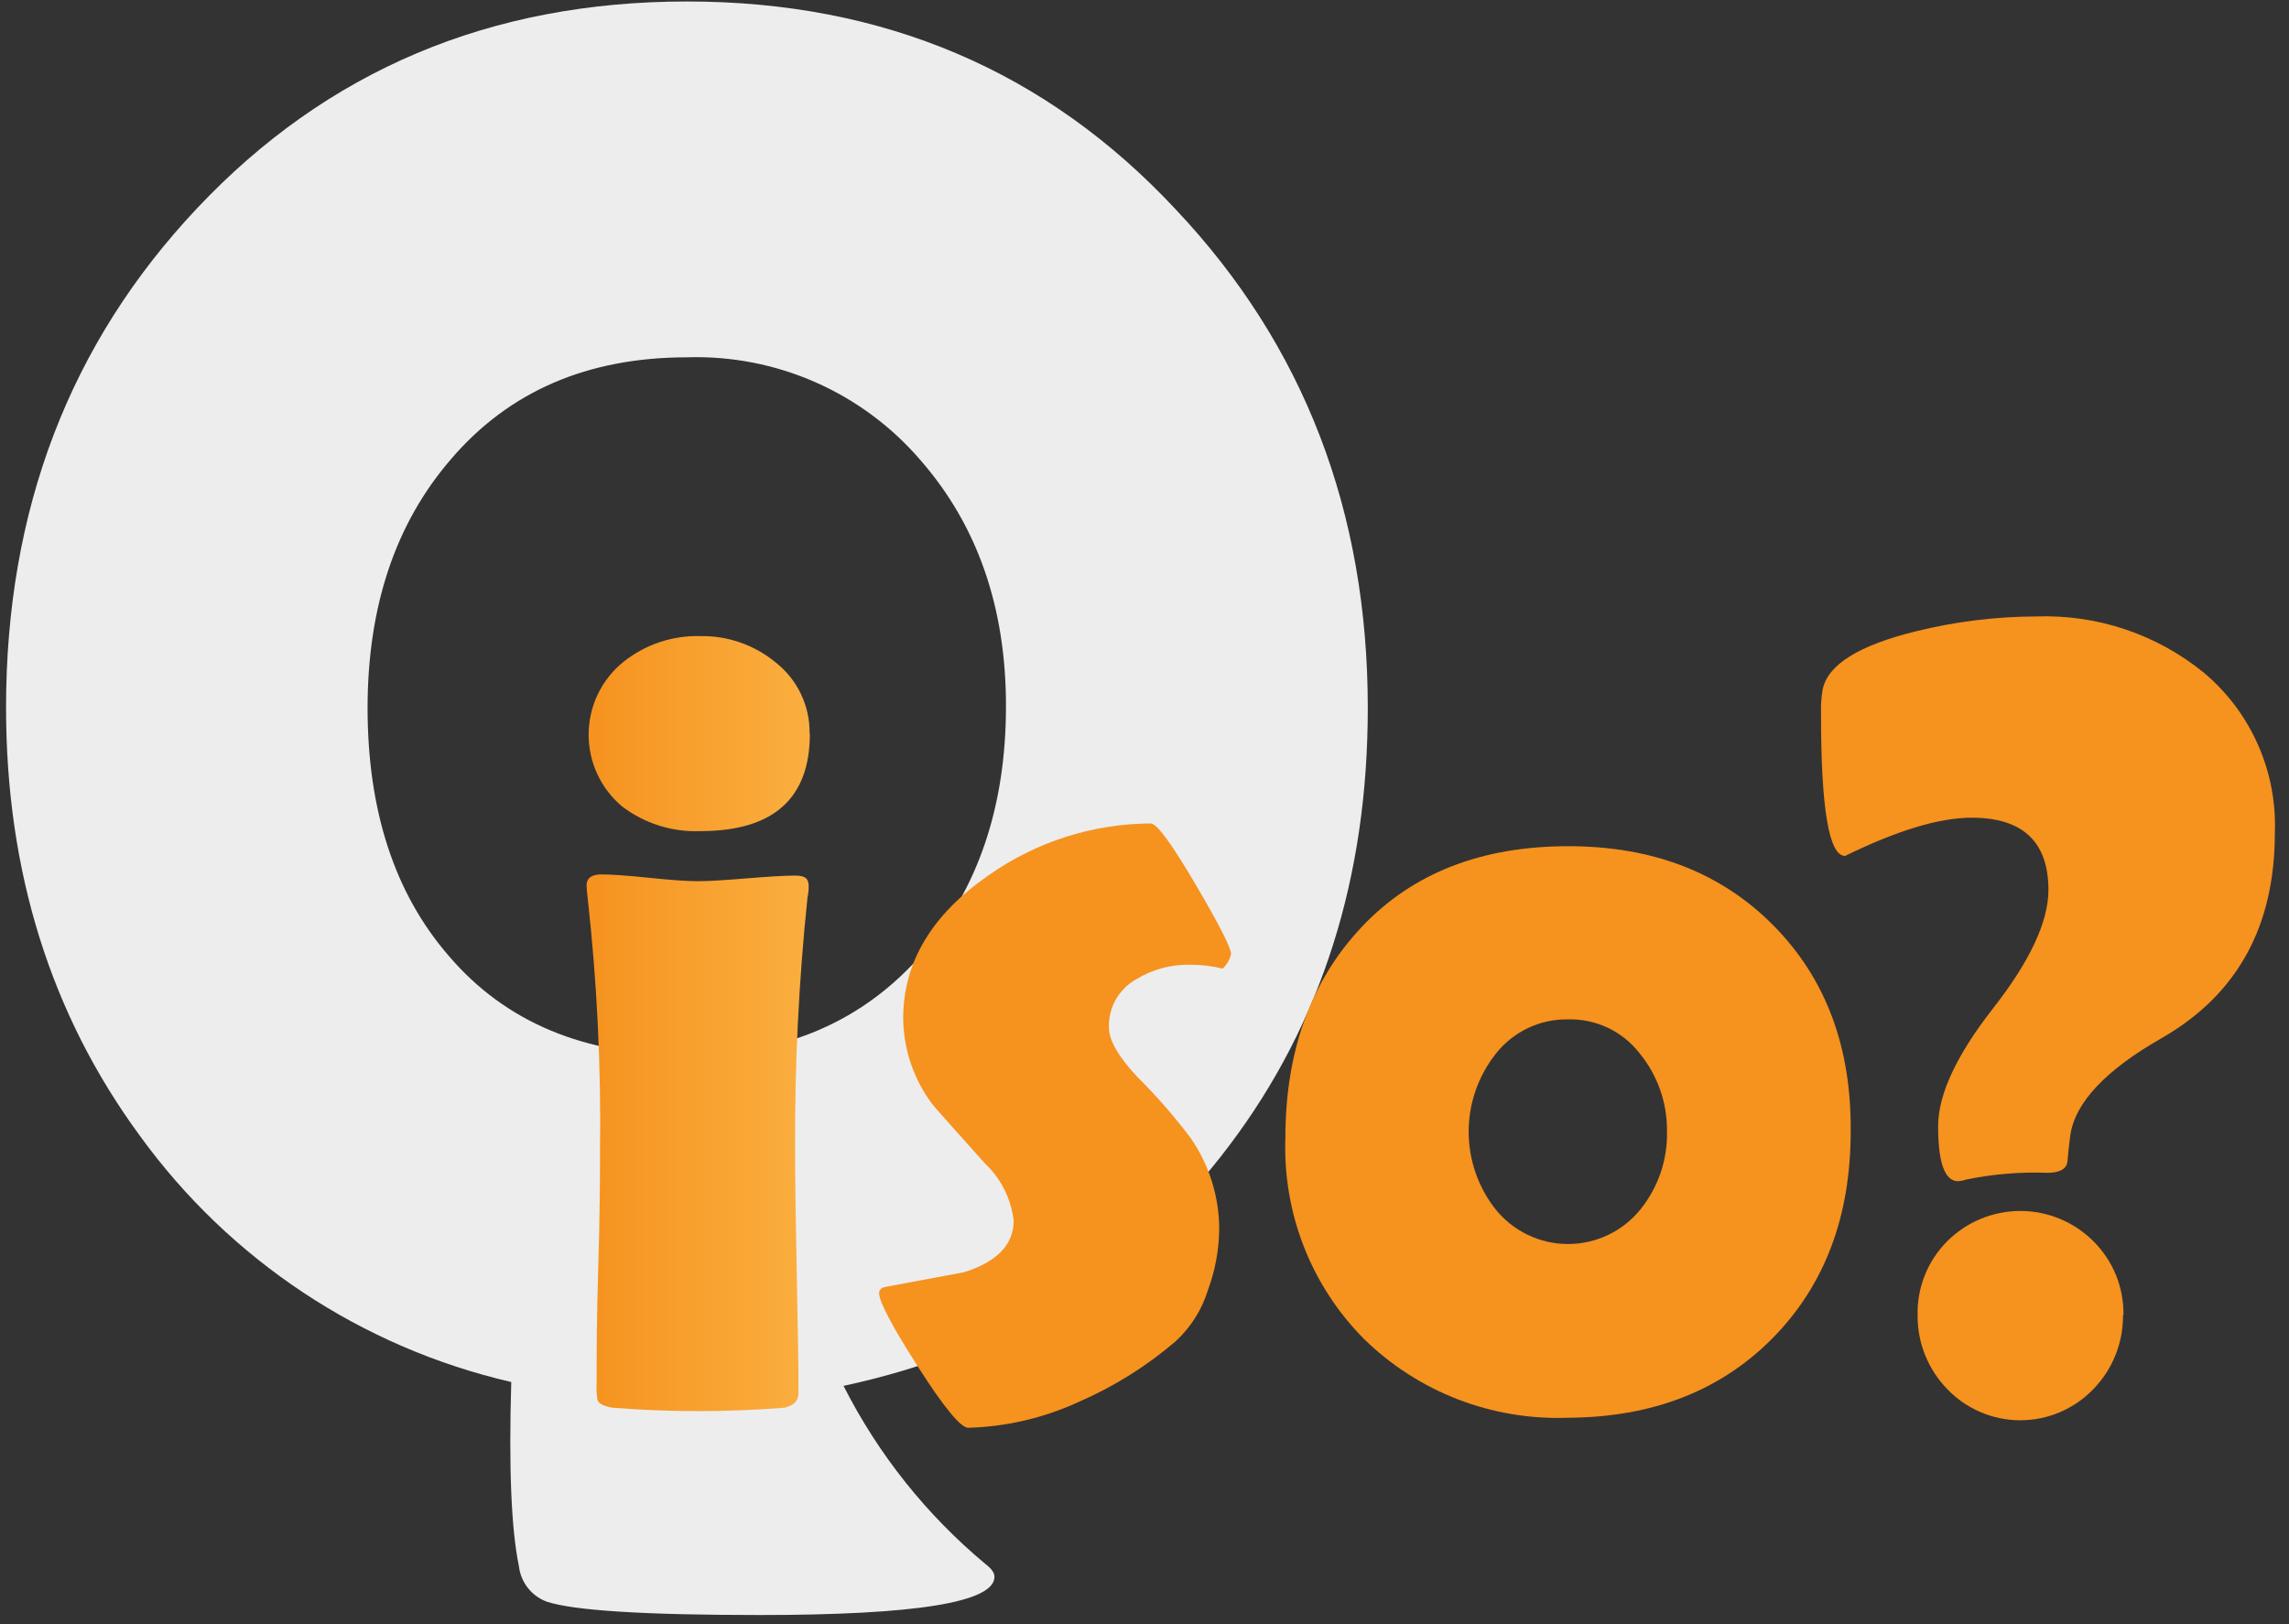 <svg width="155" height="110" viewBox="0 0 155 110" fill="none" xmlns="http://www.w3.org/2000/svg">
<rect x="0" y="0" width="155" height="110" fill="#333333" stroke="none"/>
<path d="M92.62 47.95C92.62 59.416 89.497 69.29 83.25 77.57C76.87 86.063 68.16 91.493 57.12 93.86C59.473 98.506 62.754 102.621 66.76 105.95C67.15 106.25 67.34 106.53 67.34 106.79C67.34 108.517 62.037 109.38 51.43 109.38C43.63 109.38 38.823 109.077 37.01 108.47C36.509 108.282 36.069 107.96 35.739 107.538C35.409 107.116 35.202 106.612 35.14 106.08C34.62 103.58 34.447 99.42 34.62 93.6C24.497 91.261 15.563 85.336 9.47 76.92C3.43 68.693 0.41 59.026 0.41 47.92C0.41 34.52 4.723 23.247 13.35 14.1C22.143 4.767 33.2 0.1 46.52 0.1C59.84 0.1 70.877 4.8 79.63 14.2C88.29 23.38 92.62 34.63 92.62 47.95ZM68.12 47.82C68.12 41.153 66.2 35.613 62.36 31.2C60.413 28.921 57.979 27.108 55.237 25.896C52.495 24.685 49.516 24.105 46.52 24.2C39.787 24.2 34.453 26.506 30.52 31.12C26.773 35.467 24.897 41.07 24.89 47.93C24.89 54.91 26.723 60.513 30.39 64.74C34.223 69.233 39.59 71.477 46.49 71.47C53.157 71.47 58.49 69.163 62.49 64.55C66.243 60.163 68.12 54.587 68.12 47.82Z" fill="#EDEDED"/>
<path d="M53.84 77.88C53.84 79.72 53.877 82.47 53.95 86.13C54.03 89.79 54.07 92.52 54.07 94.34C54.07 94.88 53.75 95.19 53.12 95.34C49.243 95.647 45.347 95.647 41.47 95.34C40.91 95.24 40.57 95.08 40.47 94.85C40.398 94.475 40.375 94.091 40.4 93.71C40.4 91.97 40.4 89.34 40.51 85.84C40.62 82.34 40.63 79.7 40.63 77.93C40.707 72.201 40.427 66.474 39.79 60.78C39.753 60.515 39.73 60.248 39.72 59.98C39.72 59.47 40.06 59.22 40.72 59.22C41.38 59.22 42.51 59.3 43.96 59.45C45.41 59.6 46.51 59.68 47.25 59.68C47.99 59.68 49.08 59.61 50.55 59.49C52.02 59.37 53.11 59.3 53.85 59.3C54.59 59.3 54.76 59.55 54.76 60.06C54.76 60.16 54.76 60.4 54.68 60.78C54.088 66.46 53.808 72.169 53.84 77.88ZM54.84 49.69C54.84 54.09 52.363 56.29 47.41 56.29C45.51 56.362 43.643 55.772 42.13 54.62C41.412 54.019 40.836 53.267 40.444 52.418C40.051 51.568 39.851 50.642 39.859 49.706C39.867 48.77 40.081 47.848 40.488 47.005C40.894 46.161 41.483 45.419 42.21 44.83C43.683 43.652 45.525 43.032 47.41 43.08C49.276 43.045 51.092 43.68 52.53 44.87C53.258 45.442 53.843 46.175 54.24 47.011C54.638 47.848 54.836 48.764 54.82 49.69H54.84Z" fill="url(#paint0_linear)"/>
<path d="M83.36 64.6C83.283 64.986 83.083 65.337 82.79 65.6C82.094 65.425 81.378 65.338 80.66 65.34C79.339 65.297 78.034 65.645 76.91 66.34C76.342 66.663 75.873 67.134 75.552 67.703C75.232 68.272 75.072 68.917 75.09 69.57C75.09 70.45 75.73 71.57 77.02 72.94C78.32 74.232 79.527 75.616 80.63 77.08C81.886 78.896 82.559 81.052 82.56 83.26C82.542 84.66 82.285 86.047 81.8 87.36C81.39 88.698 80.631 89.903 79.6 90.85C77.629 92.534 75.418 93.916 73.04 94.95C70.69 96.032 68.146 96.627 65.56 96.7C65.06 96.7 63.92 95.32 62.17 92.58C60.42 89.84 59.53 88.16 59.53 87.58C59.53 87.35 59.67 87.22 59.95 87.16L65.3 86.16C67.52 85.45 68.64 84.29 68.64 82.67C68.469 81.192 67.782 79.821 66.7 78.8C64.4 76.24 63.2 74.887 63.1 74.74C61.86 73.07 61.181 71.05 61.16 68.97C61.16 65.183 63.083 61.957 66.93 59.29C70.149 57.016 73.989 55.787 77.93 55.77C78.33 55.77 79.33 57.13 80.93 59.85C82.53 62.57 83.34 64.153 83.36 64.6Z" fill="url(#paint1_linear)"/>
<path d="M125.32 76.63C125.32 82.39 123.557 87.057 120.03 90.63C116.503 94.203 111.867 96 106.12 96.02C103.592 96.108 101.071 95.682 98.712 94.77C96.352 93.857 94.202 92.476 92.39 90.71C90.611 88.926 89.219 86.796 88.298 84.451C87.378 82.106 86.95 79.597 87.04 77.08C87.04 71.207 88.76 66.443 92.2 62.79C95.64 59.137 100.307 57.31 106.2 57.31C111.92 57.31 116.55 59.1 120.09 62.68C123.63 66.26 125.373 70.91 125.32 76.63ZM112.88 76.63C112.905 74.699 112.246 72.822 111.02 71.33C110.452 70.598 109.72 70.009 108.883 69.611C108.045 69.213 107.127 69.018 106.2 69.04C105.252 69.021 104.313 69.223 103.457 69.631C102.601 70.039 101.852 70.642 101.27 71.39C100.092 72.888 99.451 74.739 99.451 76.645C99.451 78.551 100.092 80.402 101.27 81.9C101.86 82.634 102.608 83.227 103.458 83.634C104.307 84.041 105.238 84.253 106.18 84.253C107.122 84.253 108.053 84.041 108.902 83.634C109.752 83.227 110.5 82.634 111.09 81.9C112.289 80.409 112.923 78.543 112.88 76.63Z" fill="url(#paint2_linear)"/>
<path d="M154.04 56.44C154.04 62.74 151.497 67.357 146.41 70.29C142.59 72.463 140.517 74.663 140.19 76.89C140.11 77.47 140.05 78.05 140 78.64C139.95 79.23 139.37 79.43 138.63 79.43C136.785 79.362 134.938 79.516 133.13 79.89C132.959 79.951 132.781 79.987 132.6 80C131.69 80 131.24 78.76 131.24 76.28C131.24 74.127 132.483 71.46 134.97 68.28C137.457 65.1 138.703 62.433 138.71 60.28C138.71 57.02 136.98 55.38 133.51 55.38C131.31 55.38 128.45 56.25 124.94 57.97C123.847 57.97 123.303 54.743 123.31 48.29C123.293 47.758 123.33 47.225 123.42 46.7C123.77 45 125.89 43.7 129.76 42.75C132.417 42.095 135.143 41.759 137.88 41.75C142.013 41.6 146.059 42.962 149.26 45.58C150.832 46.906 152.08 48.574 152.908 50.456C153.737 52.338 154.124 54.385 154.04 56.44ZM143.76 89.07C143.778 90.935 143.059 92.732 141.76 94.07C141.12 94.74 140.351 95.273 139.5 95.638C138.648 96.002 137.731 96.19 136.805 96.19C135.879 96.19 134.962 96.002 134.11 95.638C133.259 95.273 132.49 94.74 131.85 94.07C130.551 92.732 129.832 90.935 129.85 89.07C129.83 88.145 129.997 87.225 130.34 86.366C130.684 85.507 131.198 84.726 131.85 84.07C132.5 83.418 133.273 82.901 134.123 82.549C134.973 82.196 135.884 82.014 136.805 82.014C137.726 82.014 138.637 82.196 139.487 82.549C140.337 82.901 141.11 83.418 141.76 84.07C142.418 84.724 142.937 85.503 143.286 86.363C143.634 87.222 143.806 88.143 143.79 89.07H143.76Z" fill="url(#paint3_linear)"/>
<defs>
<linearGradient id="paint0_linear" x1="39.69" y1="69.3" x2="54.82" y2="69.3" gradientUnits="userSpaceOnUse">
<stop stop-color="#F6921E"/>
<stop offset="1" stop-color="#FAAF40"/>
</linearGradient>
<linearGradient id="paint1_linear" x1="8411.71" y1="5201.08" x2="8979.58" y2="5201.08" gradientUnits="userSpaceOnUse">
<stop stop-color="#F6921E"/>
<stop offset="1" stop-color="#FAAF40"/>
</linearGradient>
<linearGradient id="paint2_linear" x1="14560.3" y1="4942.38" x2="16027.6" y2="4942.38" gradientUnits="userSpaceOnUse">
<stop stop-color="#F6921E"/>
<stop offset="1" stop-color="#FAAF40"/>
</linearGradient>
<linearGradient id="paint3_linear" x1="12861.1" y1="6493.15" x2="13805.9" y2="6493.15" gradientUnits="userSpaceOnUse">
<stop stop-color="#F6921E"/>
<stop offset="1" stop-color="#FAAF40"/>
</linearGradient>
</defs>
</svg>

